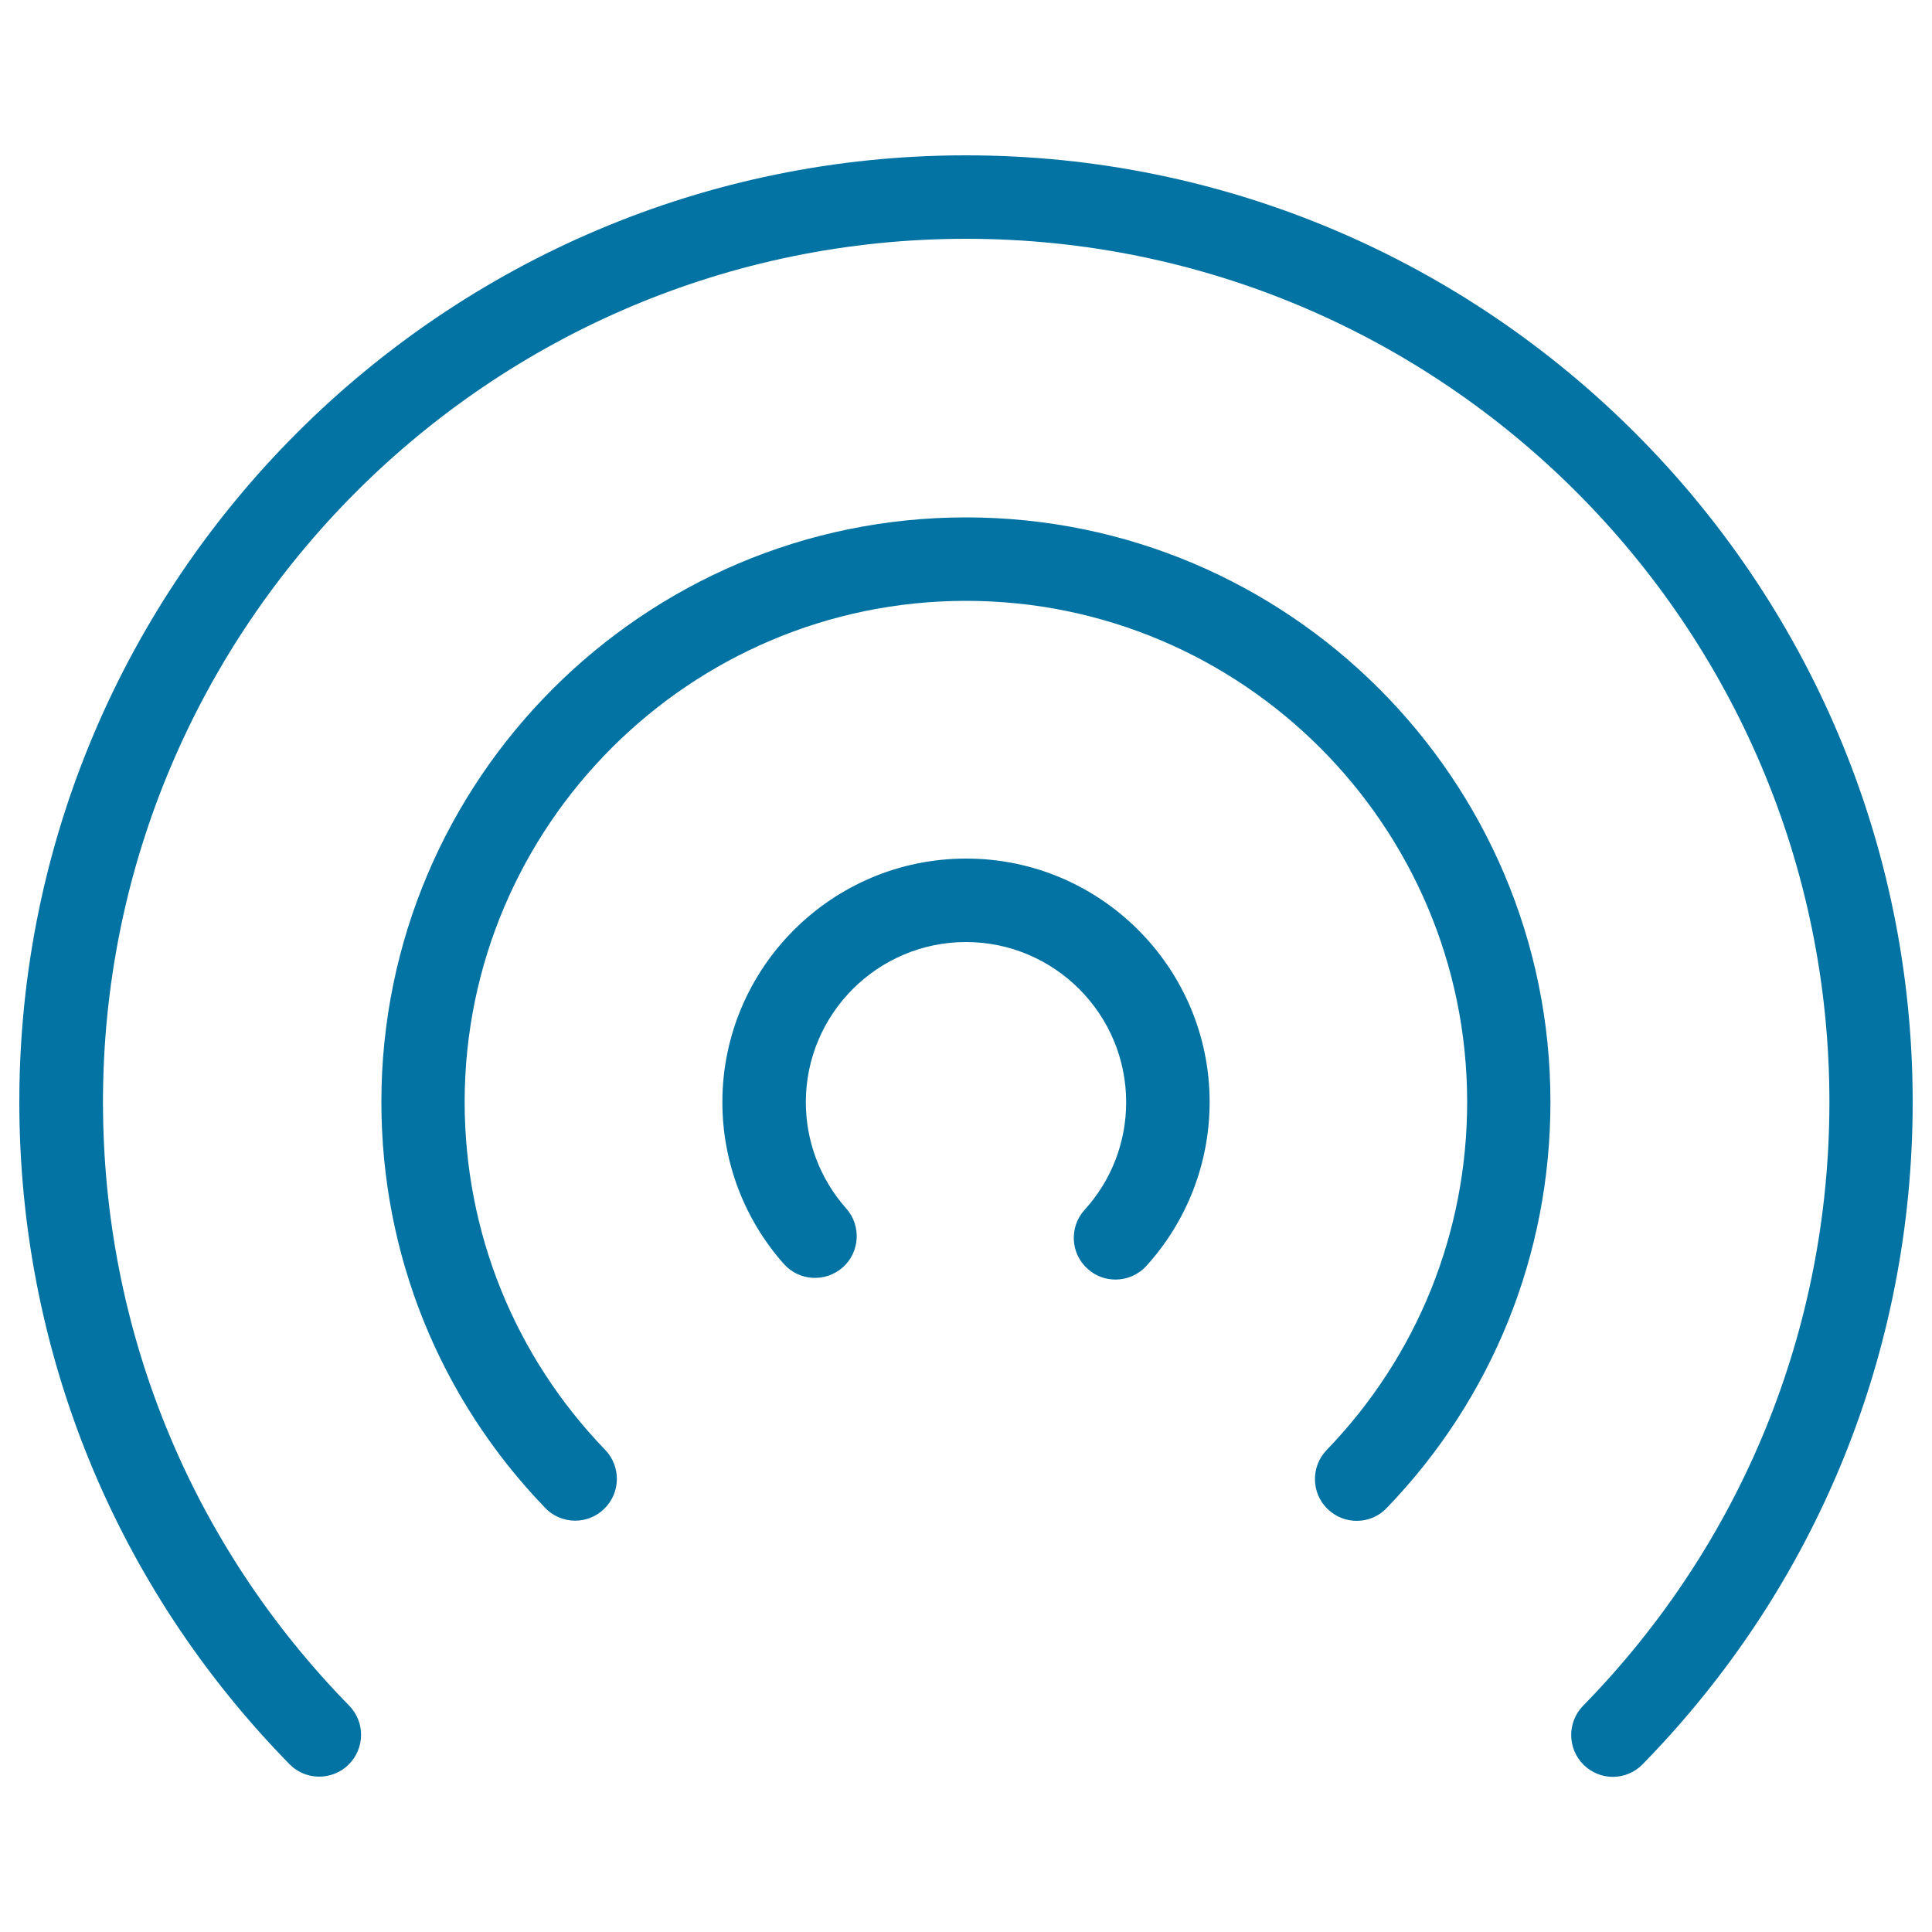 <svg xmlns="http://www.w3.org/2000/svg" viewBox="0 0 1000 1000" style="fill:#0273a2">
<title>Concave Lines Variants SVG icon</title>
<g><path d="M626.1,570.4c0,31.4-11.6,61.5-32.7,84.8c-4.3,4.7-10.1,7.1-16,7.1c-5.2,0-10.4-1.8-14.5-5.6c-8.9-8-9.5-21.7-1.5-30.5c13.9-15.3,21.5-35,21.5-55.7c0-45.7-37.2-82.9-82.9-82.9c-45.7,0-82.9,37.2-82.9,82.9c0,20.3,7.4,39.8,20.9,55c7.9,8.9,7.1,22.6-1.8,30.5c-9,7.9-22.6,7.1-30.5-1.8c-20.5-23.1-31.8-52.8-31.8-83.7c0-69.5,56.6-126.1,126.1-126.1C569.5,444.3,626.1,500.9,626.1,570.4z M500,267.8c-166.9,0-302.6,135.8-302.6,302.6c0,78.8,30.1,153.4,84.8,210.1c4.2,4.4,9.9,6.6,15.5,6.6c5.4,0,10.8-2,15-6.1c8.6-8.3,8.8-22,0.5-30.6c-46.9-48.6-72.7-112.6-72.7-180.1C240.6,427.4,357,311,500,311c143,0,259.4,116.4,259.4,259.4c0,67.6-25.8,131.5-72.7,180.1c-8.3,8.6-8.1,22.3,0.5,30.6c8.6,8.3,22.3,8.1,30.5-0.5c54.7-56.7,84.8-131.3,84.8-210.1C802.6,403.5,666.9,267.8,500,267.8z M500,80.4c-270.2,0-490,219.8-490,490C10,699.3,59.6,821,149.8,913.1c8.3,8.5,22,8.7,30.6,0.3c8.5-8.4,8.7-22,0.3-30.6c-82.2-84-127.4-194.9-127.4-312.4c0-246.3,200.4-446.8,446.8-446.8c246.4,0,446.8,200.4,446.8,446.8c0,117.5-45.3,228.5-127.5,312.5c-8.3,8.5-8.2,22.2,0.3,30.6c4.2,4.1,9.7,6.2,15.1,6.2c5.6,0,11.2-2.2,15.4-6.5C940.4,821,990,699.3,990,570.4C990,300.2,770.2,80.4,500,80.4z"/></g>
</svg>